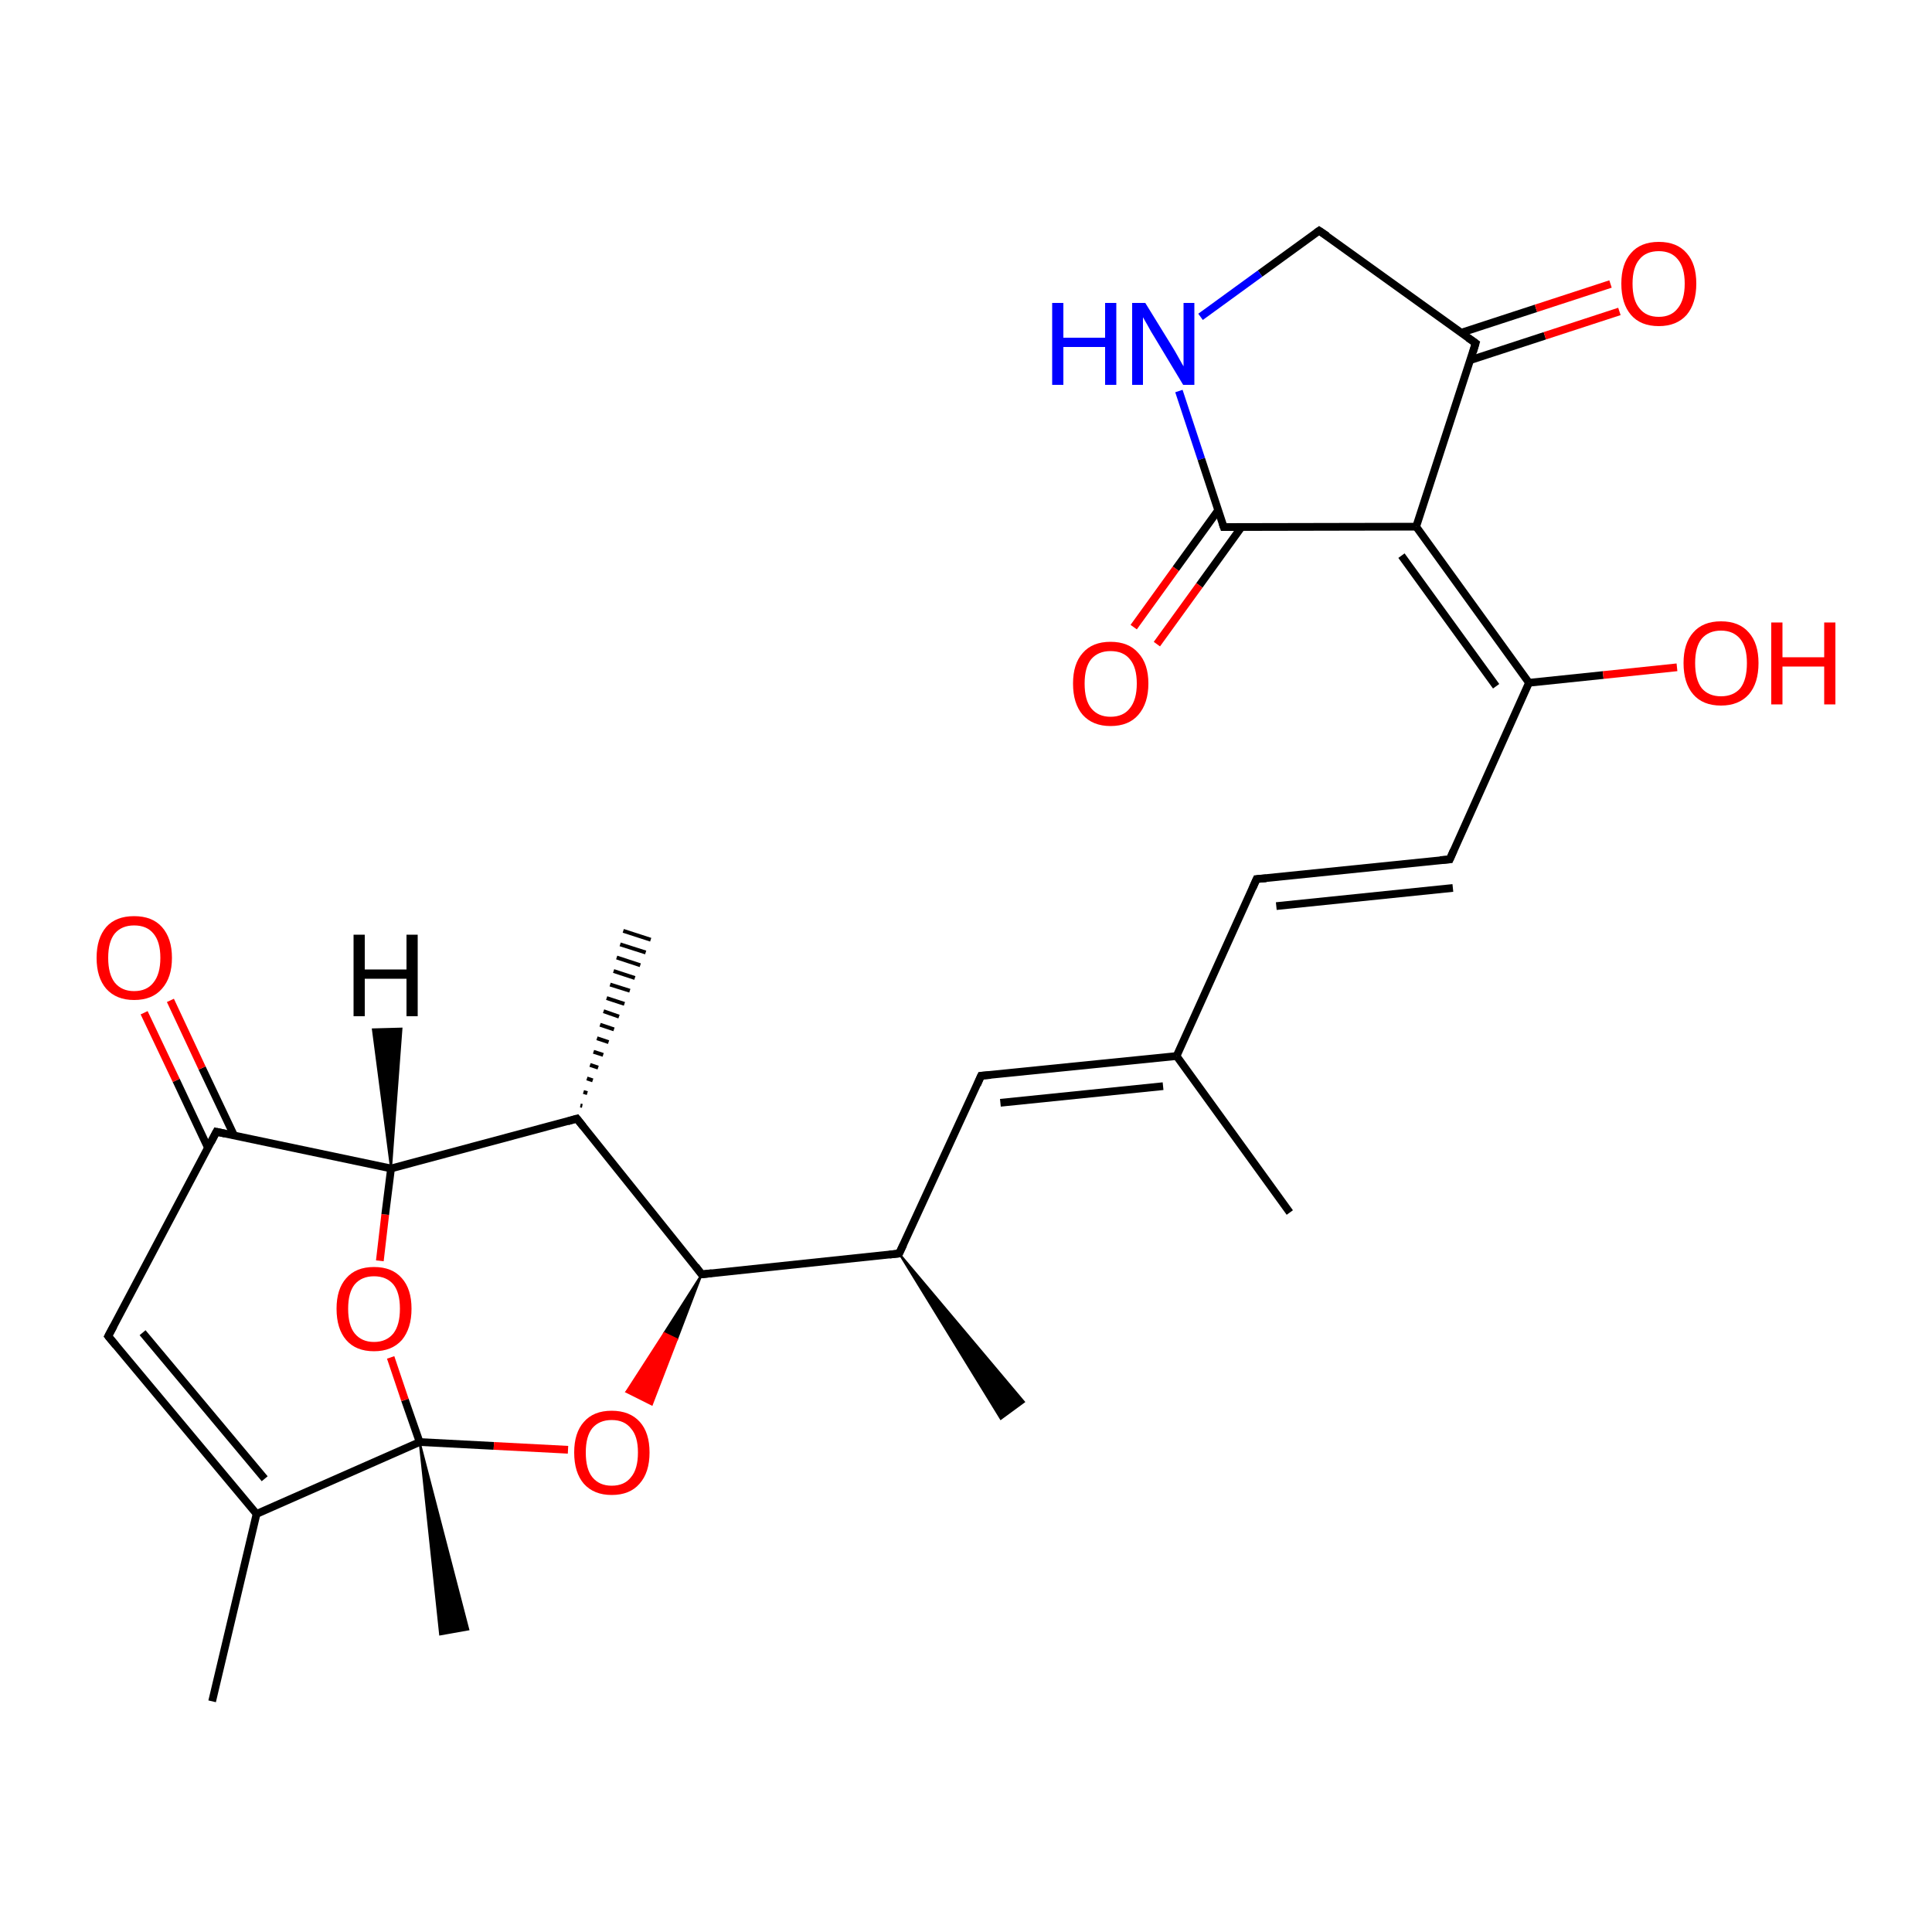 
<svg version='1.1' baseProfile='full'
              xmlns='http://www.w3.org/2000/svg'
                      xmlns:rdkit='http://www.rdkit.org/xml'
                      xmlns:xlink='http://www.w3.org/1999/xlink'
                  xml:space='preserve'
width='500px' height='500px' viewBox='0 0 500 500'>
<!-- END OF HEADER -->
<rect style='opacity:1.0;fill:#FFFFFF;stroke:none' width='500.0' height='500.0' x='0.0' y='0.0'> </rect>
<path class='bond-0 atom-1 atom-0' d='M 150.2,286.1 L 150.7,286.2' style='fill:none;fill-rule:evenodd;stroke:#000000;stroke-width:1.0px;stroke-linecap:butt;stroke-linejoin:miter;stroke-opacity:1' />
<path class='bond-0 atom-1 atom-0' d='M 151.0,282.6 L 152.0,282.9' style='fill:none;fill-rule:evenodd;stroke:#000000;stroke-width:1.0px;stroke-linecap:butt;stroke-linejoin:miter;stroke-opacity:1' />
<path class='bond-0 atom-1 atom-0' d='M 151.9,279.1 L 153.4,279.6' style='fill:none;fill-rule:evenodd;stroke:#000000;stroke-width:1.0px;stroke-linecap:butt;stroke-linejoin:miter;stroke-opacity:1' />
<path class='bond-0 atom-1 atom-0' d='M 152.7,275.6 L 154.8,276.3' style='fill:none;fill-rule:evenodd;stroke:#000000;stroke-width:1.0px;stroke-linecap:butt;stroke-linejoin:miter;stroke-opacity:1' />
<path class='bond-0 atom-1 atom-0' d='M 153.6,272.2 L 156.1,273.0' style='fill:none;fill-rule:evenodd;stroke:#000000;stroke-width:1.0px;stroke-linecap:butt;stroke-linejoin:miter;stroke-opacity:1' />
<path class='bond-0 atom-1 atom-0' d='M 154.5,268.7 L 157.5,269.7' style='fill:none;fill-rule:evenodd;stroke:#000000;stroke-width:1.0px;stroke-linecap:butt;stroke-linejoin:miter;stroke-opacity:1' />
<path class='bond-0 atom-1 atom-0' d='M 155.3,265.2 L 158.9,266.4' style='fill:none;fill-rule:evenodd;stroke:#000000;stroke-width:1.0px;stroke-linecap:butt;stroke-linejoin:miter;stroke-opacity:1' />
<path class='bond-0 atom-1 atom-0' d='M 156.2,261.7 L 160.2,263.1' style='fill:none;fill-rule:evenodd;stroke:#000000;stroke-width:1.0px;stroke-linecap:butt;stroke-linejoin:miter;stroke-opacity:1' />
<path class='bond-0 atom-1 atom-0' d='M 157.0,258.3 L 161.6,259.8' style='fill:none;fill-rule:evenodd;stroke:#000000;stroke-width:1.0px;stroke-linecap:butt;stroke-linejoin:miter;stroke-opacity:1' />
<path class='bond-0 atom-1 atom-0' d='M 157.9,254.8 L 163.0,256.4' style='fill:none;fill-rule:evenodd;stroke:#000000;stroke-width:1.0px;stroke-linecap:butt;stroke-linejoin:miter;stroke-opacity:1' />
<path class='bond-0 atom-1 atom-0' d='M 158.8,251.3 L 164.3,253.1' style='fill:none;fill-rule:evenodd;stroke:#000000;stroke-width:1.0px;stroke-linecap:butt;stroke-linejoin:miter;stroke-opacity:1' />
<path class='bond-0 atom-1 atom-0' d='M 159.6,247.8 L 165.7,249.8' style='fill:none;fill-rule:evenodd;stroke:#000000;stroke-width:1.0px;stroke-linecap:butt;stroke-linejoin:miter;stroke-opacity:1' />
<path class='bond-0 atom-1 atom-0' d='M 160.5,244.4 L 167.1,246.5' style='fill:none;fill-rule:evenodd;stroke:#000000;stroke-width:1.0px;stroke-linecap:butt;stroke-linejoin:miter;stroke-opacity:1' />
<path class='bond-0 atom-1 atom-0' d='M 161.3,240.9 L 168.4,243.2' style='fill:none;fill-rule:evenodd;stroke:#000000;stroke-width:1.0px;stroke-linecap:butt;stroke-linejoin:miter;stroke-opacity:1' />
<path class='bond-1 atom-1 atom-2' d='M 149.3,289.5 L 101.2,302.4' style='fill:none;fill-rule:evenodd;stroke:#000000;stroke-width:2.0px;stroke-linecap:butt;stroke-linejoin:miter;stroke-opacity:1' />
<path class='bond-2 atom-2 atom-3' d='M 101.2,302.4 L 56.0,292.9' style='fill:none;fill-rule:evenodd;stroke:#000000;stroke-width:2.0px;stroke-linecap:butt;stroke-linejoin:miter;stroke-opacity:1' />
<path class='bond-3 atom-3 atom-4' d='M 60.6,293.9 L 52.3,276.4' style='fill:none;fill-rule:evenodd;stroke:#000000;stroke-width:2.0px;stroke-linecap:butt;stroke-linejoin:miter;stroke-opacity:1' />
<path class='bond-3 atom-3 atom-4' d='M 52.3,276.4 L 44.1,258.9' style='fill:none;fill-rule:evenodd;stroke:#FF0000;stroke-width:2.0px;stroke-linecap:butt;stroke-linejoin:miter;stroke-opacity:1' />
<path class='bond-3 atom-3 atom-4' d='M 53.8,297.0 L 45.6,279.6' style='fill:none;fill-rule:evenodd;stroke:#000000;stroke-width:2.0px;stroke-linecap:butt;stroke-linejoin:miter;stroke-opacity:1' />
<path class='bond-3 atom-3 atom-4' d='M 45.6,279.6 L 37.3,262.1' style='fill:none;fill-rule:evenodd;stroke:#FF0000;stroke-width:2.0px;stroke-linecap:butt;stroke-linejoin:miter;stroke-opacity:1' />
<path class='bond-4 atom-3 atom-5' d='M 56.0,292.9 L 28.0,345.8' style='fill:none;fill-rule:evenodd;stroke:#000000;stroke-width:2.0px;stroke-linecap:butt;stroke-linejoin:miter;stroke-opacity:1' />
<path class='bond-5 atom-5 atom-6' d='M 28.0,345.8 L 66.4,391.8' style='fill:none;fill-rule:evenodd;stroke:#000000;stroke-width:2.0px;stroke-linecap:butt;stroke-linejoin:miter;stroke-opacity:1' />
<path class='bond-5 atom-5 atom-6' d='M 36.9,344.9 L 68.5,382.7' style='fill:none;fill-rule:evenodd;stroke:#000000;stroke-width:2.0px;stroke-linecap:butt;stroke-linejoin:miter;stroke-opacity:1' />
<path class='bond-6 atom-6 atom-7' d='M 66.4,391.8 L 108.6,373.2' style='fill:none;fill-rule:evenodd;stroke:#000000;stroke-width:2.0px;stroke-linecap:butt;stroke-linejoin:miter;stroke-opacity:1' />
<path class='bond-7 atom-7 atom-8' d='M 108.6,373.2 L 104.8,362.3' style='fill:none;fill-rule:evenodd;stroke:#000000;stroke-width:2.0px;stroke-linecap:butt;stroke-linejoin:miter;stroke-opacity:1' />
<path class='bond-7 atom-7 atom-8' d='M 104.8,362.3 L 101.1,351.3' style='fill:none;fill-rule:evenodd;stroke:#FF0000;stroke-width:2.0px;stroke-linecap:butt;stroke-linejoin:miter;stroke-opacity:1' />
<path class='bond-8 atom-7 atom-9' d='M 108.6,373.2 L 127.8,374.2' style='fill:none;fill-rule:evenodd;stroke:#000000;stroke-width:2.0px;stroke-linecap:butt;stroke-linejoin:miter;stroke-opacity:1' />
<path class='bond-8 atom-7 atom-9' d='M 127.8,374.2 L 147.0,375.2' style='fill:none;fill-rule:evenodd;stroke:#FF0000;stroke-width:2.0px;stroke-linecap:butt;stroke-linejoin:miter;stroke-opacity:1' />
<path class='bond-9 atom-10 atom-9' d='M 181.6,329.8 L 175.2,346.6 L 171.9,345.0 Z' style='fill:#000000;fill-rule:evenodd;fill-opacity:1;stroke:#000000;stroke-width:0.5px;stroke-linecap:butt;stroke-linejoin:miter;stroke-opacity:1;' />
<path class='bond-9 atom-10 atom-9' d='M 175.2,346.6 L 162.1,360.2 L 168.7,363.5 Z' style='fill:#FF0000;fill-rule:evenodd;fill-opacity:1;stroke:#FF0000;stroke-width:0.5px;stroke-linecap:butt;stroke-linejoin:miter;stroke-opacity:1;' />
<path class='bond-9 atom-10 atom-9' d='M 175.2,346.6 L 171.9,345.0 L 162.1,360.2 Z' style='fill:#FF0000;fill-rule:evenodd;fill-opacity:1;stroke:#FF0000;stroke-width:0.5px;stroke-linecap:butt;stroke-linejoin:miter;stroke-opacity:1;' />
<path class='bond-10 atom-10 atom-11' d='M 181.6,329.8 L 232.7,324.4' style='fill:none;fill-rule:evenodd;stroke:#000000;stroke-width:2.0px;stroke-linecap:butt;stroke-linejoin:miter;stroke-opacity:1' />
<path class='bond-11 atom-11 atom-12' d='M 232.7,324.4 L 265.0,362.8 L 259.0,367.2 Z' style='fill:#000000;fill-rule:evenodd;fill-opacity:1;stroke:#000000;stroke-width:0.5px;stroke-linecap:butt;stroke-linejoin:miter;stroke-opacity:1;' />
<path class='bond-12 atom-11 atom-13' d='M 232.7,324.4 L 253.9,278.4' style='fill:none;fill-rule:evenodd;stroke:#000000;stroke-width:2.0px;stroke-linecap:butt;stroke-linejoin:miter;stroke-opacity:1' />
<path class='bond-13 atom-13 atom-14' d='M 253.9,278.4 L 304.5,273.3' style='fill:none;fill-rule:evenodd;stroke:#000000;stroke-width:2.0px;stroke-linecap:butt;stroke-linejoin:miter;stroke-opacity:1' />
<path class='bond-13 atom-13 atom-14' d='M 258.9,285.4 L 301.0,281.1' style='fill:none;fill-rule:evenodd;stroke:#000000;stroke-width:2.0px;stroke-linecap:butt;stroke-linejoin:miter;stroke-opacity:1' />
<path class='bond-14 atom-14 atom-15' d='M 304.5,273.3 L 333.8,313.8' style='fill:none;fill-rule:evenodd;stroke:#000000;stroke-width:2.0px;stroke-linecap:butt;stroke-linejoin:miter;stroke-opacity:1' />
<path class='bond-15 atom-14 atom-16' d='M 304.5,273.3 L 325.2,227.5' style='fill:none;fill-rule:evenodd;stroke:#000000;stroke-width:2.0px;stroke-linecap:butt;stroke-linejoin:miter;stroke-opacity:1' />
<path class='bond-16 atom-16 atom-17' d='M 325.2,227.5 L 375.2,222.4' style='fill:none;fill-rule:evenodd;stroke:#000000;stroke-width:2.0px;stroke-linecap:butt;stroke-linejoin:miter;stroke-opacity:1' />
<path class='bond-16 atom-16 atom-17' d='M 330.3,234.5 L 376.0,229.8' style='fill:none;fill-rule:evenodd;stroke:#000000;stroke-width:2.0px;stroke-linecap:butt;stroke-linejoin:miter;stroke-opacity:1' />
<path class='bond-17 atom-17 atom-18' d='M 375.2,222.4 L 395.7,176.7' style='fill:none;fill-rule:evenodd;stroke:#000000;stroke-width:2.0px;stroke-linecap:butt;stroke-linejoin:miter;stroke-opacity:1' />
<path class='bond-18 atom-18 atom-19' d='M 395.7,176.7 L 366.5,136.3' style='fill:none;fill-rule:evenodd;stroke:#000000;stroke-width:2.0px;stroke-linecap:butt;stroke-linejoin:miter;stroke-opacity:1' />
<path class='bond-18 atom-18 atom-19' d='M 387.2,177.6 L 362.7,143.8' style='fill:none;fill-rule:evenodd;stroke:#000000;stroke-width:2.0px;stroke-linecap:butt;stroke-linejoin:miter;stroke-opacity:1' />
<path class='bond-19 atom-19 atom-20' d='M 366.5,136.3 L 381.9,88.8' style='fill:none;fill-rule:evenodd;stroke:#000000;stroke-width:2.0px;stroke-linecap:butt;stroke-linejoin:miter;stroke-opacity:1' />
<path class='bond-20 atom-20 atom-21' d='M 380.5,93.2 L 399.8,86.9' style='fill:none;fill-rule:evenodd;stroke:#000000;stroke-width:2.0px;stroke-linecap:butt;stroke-linejoin:miter;stroke-opacity:1' />
<path class='bond-20 atom-20 atom-21' d='M 399.8,86.9 L 419.1,80.6' style='fill:none;fill-rule:evenodd;stroke:#FF0000;stroke-width:2.0px;stroke-linecap:butt;stroke-linejoin:miter;stroke-opacity:1' />
<path class='bond-20 atom-20 atom-21' d='M 378.2,86.1 L 397.5,79.8' style='fill:none;fill-rule:evenodd;stroke:#000000;stroke-width:2.0px;stroke-linecap:butt;stroke-linejoin:miter;stroke-opacity:1' />
<path class='bond-20 atom-20 atom-21' d='M 397.5,79.8 L 416.8,73.5' style='fill:none;fill-rule:evenodd;stroke:#FF0000;stroke-width:2.0px;stroke-linecap:butt;stroke-linejoin:miter;stroke-opacity:1' />
<path class='bond-21 atom-20 atom-22' d='M 381.9,88.8 L 341.4,59.7' style='fill:none;fill-rule:evenodd;stroke:#000000;stroke-width:2.0px;stroke-linecap:butt;stroke-linejoin:miter;stroke-opacity:1' />
<path class='bond-22 atom-22 atom-23' d='M 341.4,59.7 L 326.1,70.8' style='fill:none;fill-rule:evenodd;stroke:#000000;stroke-width:2.0px;stroke-linecap:butt;stroke-linejoin:miter;stroke-opacity:1' />
<path class='bond-22 atom-22 atom-23' d='M 326.1,70.8 L 310.7,82.0' style='fill:none;fill-rule:evenodd;stroke:#0000FF;stroke-width:2.0px;stroke-linecap:butt;stroke-linejoin:miter;stroke-opacity:1' />
<path class='bond-23 atom-23 atom-24' d='M 305.1,101.2 L 310.9,118.8' style='fill:none;fill-rule:evenodd;stroke:#0000FF;stroke-width:2.0px;stroke-linecap:butt;stroke-linejoin:miter;stroke-opacity:1' />
<path class='bond-23 atom-23 atom-24' d='M 310.9,118.8 L 316.7,136.4' style='fill:none;fill-rule:evenodd;stroke:#000000;stroke-width:2.0px;stroke-linecap:butt;stroke-linejoin:miter;stroke-opacity:1' />
<path class='bond-24 atom-24 atom-25' d='M 315.3,132.0 L 304.3,147.2' style='fill:none;fill-rule:evenodd;stroke:#000000;stroke-width:2.0px;stroke-linecap:butt;stroke-linejoin:miter;stroke-opacity:1' />
<path class='bond-24 atom-24 atom-25' d='M 304.3,147.2 L 293.4,162.3' style='fill:none;fill-rule:evenodd;stroke:#FF0000;stroke-width:2.0px;stroke-linecap:butt;stroke-linejoin:miter;stroke-opacity:1' />
<path class='bond-24 atom-24 atom-25' d='M 321.3,136.4 L 310.4,151.5' style='fill:none;fill-rule:evenodd;stroke:#000000;stroke-width:2.0px;stroke-linecap:butt;stroke-linejoin:miter;stroke-opacity:1' />
<path class='bond-24 atom-24 atom-25' d='M 310.4,151.5 L 299.4,166.7' style='fill:none;fill-rule:evenodd;stroke:#FF0000;stroke-width:2.0px;stroke-linecap:butt;stroke-linejoin:miter;stroke-opacity:1' />
<path class='bond-25 atom-18 atom-26' d='M 395.7,176.7 L 414.9,174.7' style='fill:none;fill-rule:evenodd;stroke:#000000;stroke-width:2.0px;stroke-linecap:butt;stroke-linejoin:miter;stroke-opacity:1' />
<path class='bond-25 atom-18 atom-26' d='M 414.9,174.7 L 434.0,172.7' style='fill:none;fill-rule:evenodd;stroke:#FF0000;stroke-width:2.0px;stroke-linecap:butt;stroke-linejoin:miter;stroke-opacity:1' />
<path class='bond-26 atom-7 atom-27' d='M 108.6,373.2 L 121.2,421.7 L 113.9,423.0 Z' style='fill:#000000;fill-rule:evenodd;fill-opacity:1;stroke:#000000;stroke-width:0.5px;stroke-linecap:butt;stroke-linejoin:miter;stroke-opacity:1;' />
<path class='bond-27 atom-6 atom-28' d='M 66.4,391.8 L 54.9,440.3' style='fill:none;fill-rule:evenodd;stroke:#000000;stroke-width:2.0px;stroke-linecap:butt;stroke-linejoin:miter;stroke-opacity:1' />
<path class='bond-28 atom-10 atom-1' d='M 181.6,329.8 L 149.3,289.5' style='fill:none;fill-rule:evenodd;stroke:#000000;stroke-width:2.0px;stroke-linecap:butt;stroke-linejoin:miter;stroke-opacity:1' />
<path class='bond-29 atom-8 atom-2' d='M 98.3,326.3 L 99.7,314.3' style='fill:none;fill-rule:evenodd;stroke:#FF0000;stroke-width:2.0px;stroke-linecap:butt;stroke-linejoin:miter;stroke-opacity:1' />
<path class='bond-29 atom-8 atom-2' d='M 99.7,314.3 L 101.2,302.4' style='fill:none;fill-rule:evenodd;stroke:#000000;stroke-width:2.0px;stroke-linecap:butt;stroke-linejoin:miter;stroke-opacity:1' />
<path class='bond-30 atom-24 atom-19' d='M 316.7,136.4 L 366.5,136.3' style='fill:none;fill-rule:evenodd;stroke:#000000;stroke-width:2.0px;stroke-linecap:butt;stroke-linejoin:miter;stroke-opacity:1' />
<path class='bond-31 atom-2 atom-29' d='M 101.2,302.4 L 96.5,266.4 L 103.9,266.2 Z' style='fill:#000000;fill-rule:evenodd;fill-opacity:1;stroke:#000000;stroke-width:0.5px;stroke-linecap:butt;stroke-linejoin:miter;stroke-opacity:1;' />
<path d='M 146.9,290.2 L 149.3,289.5 L 150.9,291.5' style='fill:none;stroke:#000000;stroke-width:2.0px;stroke-linecap:butt;stroke-linejoin:miter;stroke-opacity:1;' />
<path d='M 58.3,293.4 L 56.0,292.9 L 54.6,295.6' style='fill:none;stroke:#000000;stroke-width:2.0px;stroke-linecap:butt;stroke-linejoin:miter;stroke-opacity:1;' />
<path d='M 29.4,343.2 L 28.0,345.8 L 29.9,348.1' style='fill:none;stroke:#000000;stroke-width:2.0px;stroke-linecap:butt;stroke-linejoin:miter;stroke-opacity:1;' />
<path d='M 184.2,329.5 L 181.6,329.8 L 180.0,327.7' style='fill:none;stroke:#000000;stroke-width:2.0px;stroke-linecap:butt;stroke-linejoin:miter;stroke-opacity:1;' />
<path d='M 230.2,324.7 L 232.7,324.4 L 233.8,322.1' style='fill:none;stroke:#000000;stroke-width:2.0px;stroke-linecap:butt;stroke-linejoin:miter;stroke-opacity:1;' />
<path d='M 252.9,280.7 L 253.9,278.4 L 256.4,278.2' style='fill:none;stroke:#000000;stroke-width:2.0px;stroke-linecap:butt;stroke-linejoin:miter;stroke-opacity:1;' />
<path d='M 324.2,229.8 L 325.2,227.5 L 327.7,227.3' style='fill:none;stroke:#000000;stroke-width:2.0px;stroke-linecap:butt;stroke-linejoin:miter;stroke-opacity:1;' />
<path d='M 372.7,222.6 L 375.2,222.4 L 376.2,220.1' style='fill:none;stroke:#000000;stroke-width:2.0px;stroke-linecap:butt;stroke-linejoin:miter;stroke-opacity:1;' />
<path d='M 381.2,91.2 L 381.9,88.8 L 379.9,87.4' style='fill:none;stroke:#000000;stroke-width:2.0px;stroke-linecap:butt;stroke-linejoin:miter;stroke-opacity:1;' />
<path d='M 343.5,61.1 L 341.4,59.7 L 340.7,60.2' style='fill:none;stroke:#000000;stroke-width:2.0px;stroke-linecap:butt;stroke-linejoin:miter;stroke-opacity:1;' />
<path d='M 316.4,135.5 L 316.7,136.4 L 319.2,136.4' style='fill:none;stroke:#000000;stroke-width:2.0px;stroke-linecap:butt;stroke-linejoin:miter;stroke-opacity:1;' />
<path class='atom-4' d='M 25.0 247.9
Q 25.0 242.8, 27.5 239.9
Q 30.0 237.1, 34.7 237.1
Q 39.4 237.1, 41.9 239.9
Q 44.5 242.8, 44.5 247.9
Q 44.5 253.0, 41.9 255.9
Q 39.4 258.8, 34.7 258.8
Q 30.1 258.8, 27.5 255.9
Q 25.0 253.0, 25.0 247.9
M 34.7 256.5
Q 38.0 256.5, 39.7 254.3
Q 41.5 252.1, 41.5 247.9
Q 41.5 243.7, 39.7 241.6
Q 38.0 239.5, 34.7 239.5
Q 31.5 239.5, 29.7 241.6
Q 28.0 243.7, 28.0 247.9
Q 28.0 252.1, 29.7 254.3
Q 31.5 256.5, 34.7 256.5
' fill='#FF0000'/>
<path class='atom-8' d='M 87.1 338.7
Q 87.1 333.6, 89.6 330.8
Q 92.1 327.9, 96.8 327.9
Q 101.5 327.9, 104.0 330.8
Q 106.5 333.6, 106.5 338.7
Q 106.5 343.8, 104.0 346.8
Q 101.4 349.7, 96.8 349.7
Q 92.1 349.7, 89.6 346.8
Q 87.1 343.9, 87.1 338.7
M 96.8 347.3
Q 100.0 347.3, 101.8 345.1
Q 103.5 342.9, 103.5 338.7
Q 103.5 334.5, 101.8 332.4
Q 100.0 330.3, 96.8 330.3
Q 93.6 330.3, 91.8 332.4
Q 90.1 334.5, 90.1 338.7
Q 90.1 343.0, 91.8 345.1
Q 93.6 347.3, 96.8 347.3
' fill='#FF0000'/>
<path class='atom-9' d='M 148.6 375.9
Q 148.6 370.8, 151.1 368.0
Q 153.6 365.1, 158.3 365.1
Q 163.0 365.1, 165.6 368.0
Q 168.1 370.8, 168.1 375.9
Q 168.1 381.1, 165.5 384.0
Q 163.0 386.9, 158.3 386.9
Q 153.7 386.9, 151.1 384.0
Q 148.6 381.1, 148.6 375.9
M 158.3 384.5
Q 161.6 384.5, 163.3 382.3
Q 165.1 380.2, 165.1 375.9
Q 165.1 371.7, 163.3 369.7
Q 161.6 367.5, 158.3 367.5
Q 155.1 367.5, 153.3 369.6
Q 151.6 371.7, 151.6 375.9
Q 151.6 380.2, 153.3 382.3
Q 155.1 384.5, 158.3 384.5
' fill='#FF0000'/>
<path class='atom-21' d='M 419.6 73.4
Q 419.6 68.3, 422.1 65.5
Q 424.6 62.6, 429.3 62.6
Q 434.0 62.6, 436.5 65.5
Q 439.0 68.3, 439.0 73.4
Q 439.0 78.5, 436.5 81.5
Q 433.9 84.4, 429.3 84.4
Q 424.6 84.4, 422.1 81.5
Q 419.6 78.6, 419.6 73.4
M 429.3 82.0
Q 432.5 82.0, 434.2 79.8
Q 436.0 77.6, 436.0 73.4
Q 436.0 69.2, 434.2 67.1
Q 432.5 65.0, 429.3 65.0
Q 426.0 65.0, 424.3 67.1
Q 422.5 69.2, 422.5 73.4
Q 422.5 77.7, 424.3 79.8
Q 426.0 82.0, 429.3 82.0
' fill='#FF0000'/>
<path class='atom-23' d='M 272.3 78.4
L 275.2 78.4
L 275.2 87.4
L 286.0 87.4
L 286.0 78.4
L 288.9 78.4
L 288.9 99.6
L 286.0 99.6
L 286.0 89.8
L 275.2 89.8
L 275.2 99.6
L 272.3 99.6
L 272.3 78.4
' fill='#0000FF'/>
<path class='atom-23' d='M 296.4 78.4
L 303.3 89.6
Q 304.0 90.7, 305.1 92.7
Q 306.2 94.7, 306.3 94.8
L 306.3 78.4
L 309.1 78.4
L 309.1 99.6
L 306.2 99.6
L 298.8 87.3
Q 297.9 85.9, 297.0 84.2
Q 296.1 82.6, 295.8 82.1
L 295.8 99.6
L 293.0 99.6
L 293.0 78.4
L 296.4 78.4
' fill='#0000FF'/>
<path class='atom-25' d='M 277.7 176.9
Q 277.7 171.8, 280.2 169.0
Q 282.7 166.1, 287.4 166.1
Q 292.1 166.1, 294.6 169.0
Q 297.2 171.8, 297.2 176.9
Q 297.2 182.0, 294.6 185.0
Q 292.1 187.9, 287.4 187.9
Q 282.8 187.9, 280.2 185.0
Q 277.7 182.1, 277.7 176.9
M 287.4 185.5
Q 290.7 185.5, 292.4 183.3
Q 294.2 181.1, 294.2 176.9
Q 294.2 172.7, 292.4 170.6
Q 290.7 168.5, 287.4 168.5
Q 284.2 168.5, 282.4 170.6
Q 280.7 172.7, 280.7 176.9
Q 280.7 181.2, 282.4 183.3
Q 284.2 185.5, 287.4 185.5
' fill='#FF0000'/>
<path class='atom-26' d='M 435.7 171.6
Q 435.7 166.5, 438.2 163.7
Q 440.7 160.8, 445.4 160.8
Q 450.1 160.8, 452.6 163.7
Q 455.1 166.5, 455.1 171.6
Q 455.1 176.8, 452.6 179.7
Q 450.0 182.6, 445.4 182.6
Q 440.7 182.6, 438.2 179.7
Q 435.7 176.8, 435.7 171.6
M 445.4 180.2
Q 448.6 180.2, 450.4 178.1
Q 452.1 175.9, 452.1 171.6
Q 452.1 167.5, 450.4 165.4
Q 448.6 163.2, 445.4 163.2
Q 442.2 163.2, 440.4 165.3
Q 438.7 167.4, 438.7 171.6
Q 438.7 175.9, 440.4 178.1
Q 442.2 180.2, 445.4 180.2
' fill='#FF0000'/>
<path class='atom-26' d='M 458.4 161.1
L 461.3 161.1
L 461.3 170.1
L 472.1 170.1
L 472.1 161.1
L 475.0 161.1
L 475.0 182.3
L 472.1 182.3
L 472.1 172.5
L 461.3 172.5
L 461.3 182.3
L 458.4 182.3
L 458.4 161.1
' fill='#FF0000'/>
<path class='atom-29' d='M 91.5 241.9
L 94.4 241.9
L 94.4 250.9
L 105.2 250.9
L 105.2 241.9
L 108.1 241.9
L 108.1 263.0
L 105.2 263.0
L 105.2 253.3
L 94.4 253.3
L 94.4 263.0
L 91.5 263.0
L 91.5 241.9
' fill='#000000'/>
</svg>
